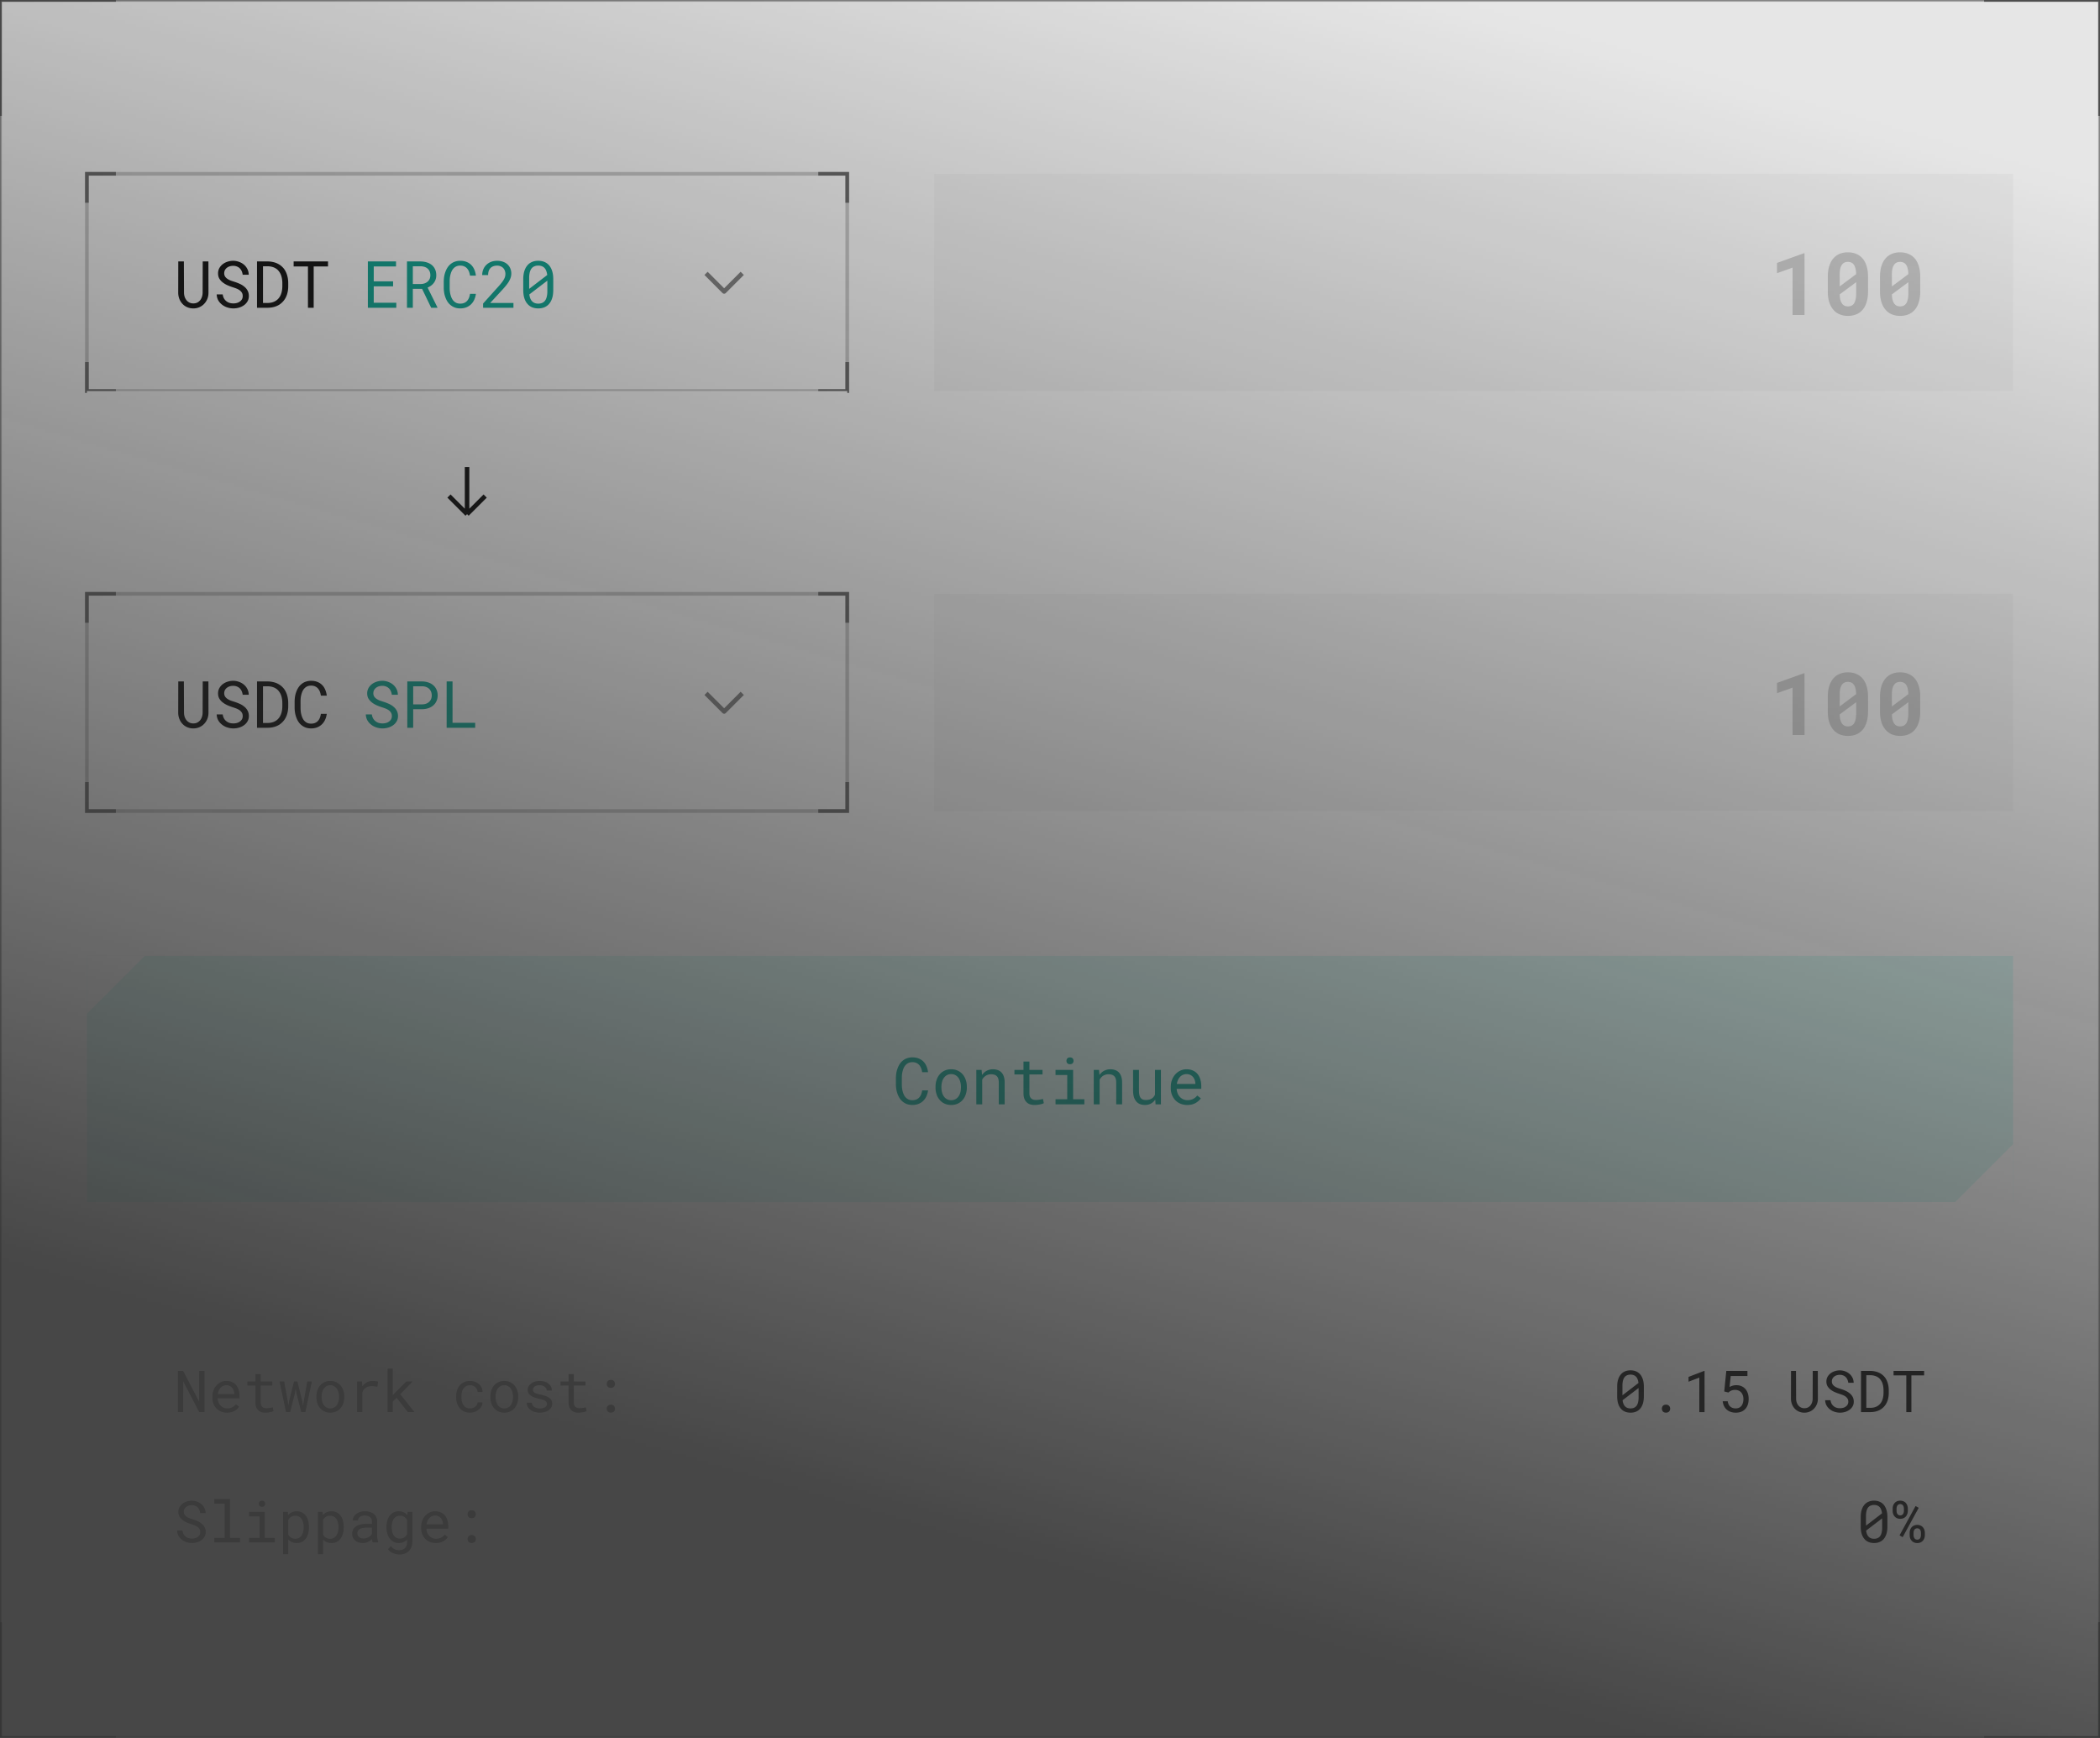 <svg width="580" height="480" fill="none" xmlns="http://www.w3.org/2000/svg"><rect width="100%" height="100%" fill="#333333" stroke="none"/><mask id="b" style="mask-type:alpha" maskUnits="userSpaceOnUse" x="0" y="0" width="580" height="480"><path fill="url(#a)" d="M0 0h580v480H0z"/></mask><g mask="url(#b)"><path fill="#FAFAFA" d="M0 0h580v480H0z"/><path stroke="#C6C6C6" d="M0 0h580v480H0z"/><path fill="#FAFAFA" d="M24 48h210v60H24z"/><path stroke="#C6C6C6" d="M24 48h210v60H24z"/><path d="m57.563 72.203.017 8.666c0 .598-.105 1.157-.316 1.679a4.272 4.272 0 0 1-.87 1.362c-.37.393-.809.703-1.319.932-.51.222-1.07.334-1.678.334a4.193 4.193 0 0 1-1.697-.334 3.874 3.874 0 0 1-1.31-.923 4.225 4.225 0 0 1-.852-1.362 4.743 4.743 0 0 1-.316-1.688l.017-8.666h1.547l.035 8.666c.006.381.065.747.176 1.099.117.351.284.662.501.931.211.27.475.487.791.65.322.165.691.247 1.108.247.416 0 .782-.08 1.098-.237.317-.165.583-.384.8-.66.21-.27.372-.58.483-.931.112-.352.173-.718.185-1.099l.026-8.666h1.574zm9.474 9.563c0-.393-.09-.724-.272-.994a2.385 2.385 0 0 0-.686-.685 4.59 4.59 0 0 0-.931-.457 23.98 23.98 0 0 0-.967-.334 15.033 15.033 0 0 1-1.38-.527 6.459 6.459 0 0 1-1.266-.756 3.865 3.865 0 0 1-.95-1.055c-.24-.41-.36-.89-.36-1.441s.12-1.043.36-1.477c.247-.434.566-.8.959-1.099a4.226 4.226 0 0 1 1.336-.676 4.938 4.938 0 0 1 1.503-.238 4.67 4.67 0 0 1 1.608.282c.516.181.973.439 1.371.773.399.334.718.738.958 1.213.24.474.367 1.005.378 1.59h-1.67a3.499 3.499 0 0 0-.272-1.001 2.475 2.475 0 0 0-.536-.782 2.288 2.288 0 0 0-.8-.501 2.75 2.75 0 0 0-1.037-.185c-.31 0-.615.044-.914.132a2.4 2.4 0 0 0-.782.395 2 2 0 0 0-.563.65 1.908 1.908 0 0 0-.202.897c.006.37.1.683.281.94.182.253.413.466.694.642.276.176.575.322.897.44.328.117.636.22.923.307.474.147.949.325 1.424.537.474.205.908.468 1.3.79.387.3.698.665.932 1.1.24.433.36.934.36 1.502 0 .574-.129 1.075-.386 1.503-.252.428-.58.782-.985 1.063a4.485 4.485 0 0 1-1.37.65c-.51.142-1.02.212-1.53.212a5.47 5.47 0 0 1-1.802-.308 4.505 4.505 0 0 1-1.53-.887 3.863 3.863 0 0 1-.922-1.17 3.615 3.615 0 0 1-.36-1.502h1.66c.053.398.162.752.326 1.063.164.305.375.563.633.773.258.217.553.381.888.493.34.105.709.158 1.107.158.316 0 .627-.038.932-.114.31-.082.585-.208.826-.378a2 2 0 0 0 .589-.624c.152-.258.228-.563.228-.914zM70.983 85V72.203h2.962c.498.006.967.059 1.407.158.445.094.855.229 1.23.405.522.24.982.556 1.38.949.404.387.727.835.967 1.345.216.433.38.908.492 1.423.117.516.179 1.067.184 1.653v.94c0 .563-.055 1.096-.166 1.6-.106.504-.261.967-.466 1.388-.211.44-.478.838-.8 1.196a5.175 5.175 0 0 1-1.081.914c-.422.263-.9.466-1.433.606a6.895 6.895 0 0 1-1.714.22h-2.962zm1.653-11.46v10.133h1.31a4.751 4.751 0 0 0 1.274-.176 3.53 3.53 0 0 0 1.028-.475c.316-.21.589-.468.817-.773.235-.31.42-.656.554-1.037.117-.31.205-.645.264-1.002.058-.363.09-.741.097-1.134v-.958a7.135 7.135 0 0 0-.106-1.142 4.99 4.99 0 0 0-.272-1.029 4 4 0 0 0-.642-1.107 3.046 3.046 0 0 0-.976-.809 3.681 3.681 0 0 0-.922-.351 4.724 4.724 0 0 0-1.117-.14h-1.31zm17.956.052h-3.955V85h-1.582V73.592H81.1v-1.389h9.492v1.389z" fill="#000"/><path d="M108.569 79.085h-5.343v4.535h6.231V85H101.6V72.203h7.778v1.389h-6.152v4.113h5.343v1.38zm8.007.694h-2.557V85h-1.618V72.203h3.753c.598.012 1.16.097 1.688.255.527.158.99.395 1.388.712.393.316.701.715.923 1.195.229.475.343 1.034.343 1.679 0 .416-.061.797-.184 1.142-.118.346-.282.66-.493.941-.211.281-.463.53-.756.747a4.86 4.86 0 0 1-.966.554l2.715 5.466-.008.106h-1.714l-2.514-5.22zm-2.557-1.336h2.179a3.476 3.476 0 0 0 1.029-.167c.322-.111.606-.27.852-.474.24-.205.431-.454.571-.747.141-.3.211-.642.211-1.029 0-.41-.067-.767-.202-1.072a2.183 2.183 0 0 0-.562-.782 2.449 2.449 0 0 0-.862-.466 3.693 3.693 0 0 0-1.081-.167h-2.135v4.904zm17.419 2.707a5.595 5.595 0 0 1-.457 1.635 4.199 4.199 0 0 1-.887 1.266 3.943 3.943 0 0 1-1.31.835 4.582 4.582 0 0 1-1.67.29 4.481 4.481 0 0 1-1.441-.22 4.144 4.144 0 0 1-2.022-1.556 5.63 5.63 0 0 1-.597-1.169 7.042 7.042 0 0 1-.369-1.327 9.144 9.144 0 0 1-.123-1.406v-1.784c.005-.475.046-.944.123-1.406.082-.463.205-.906.369-1.328a5.63 5.63 0 0 1 .597-1.169c.246-.363.539-.676.879-.94a3.826 3.826 0 0 1 1.143-.615 4.274 4.274 0 0 1 1.441-.229c.639 0 1.21.1 1.714.3.504.192.938.468 1.301.825.363.364.653.797.87 1.301.223.504.369 1.06.439 1.67h-1.626a4.746 4.746 0 0 0-.272-1.081 2.976 2.976 0 0 0-.519-.879 2.232 2.232 0 0 0-.799-.589c-.311-.146-.68-.22-1.108-.22-.386 0-.729.065-1.028.194a2.265 2.265 0 0 0-.756.51 2.975 2.975 0 0 0-.545.755c-.14.288-.255.592-.343.915a6.906 6.906 0 0 0-.193.993c-.035.334-.053.659-.053.975v1.802c0 .316.018.645.053.984.041.334.105.662.193.985.088.328.203.636.343.923.141.287.319.539.536.755.217.223.472.399.765.528.293.123.636.184 1.028.184.428 0 .797-.067 1.108-.202a2.19 2.19 0 0 0 .799-.571c.217-.24.39-.524.519-.853.129-.334.22-.694.272-1.08h1.626zM141.81 85h-8.385v-1.169l4.192-4.658c.375-.416.689-.785.941-1.108.252-.322.454-.62.606-.896.152-.27.261-.525.325-.765.065-.246.097-.498.097-.756 0-.316-.053-.612-.158-.887a2.041 2.041 0 0 0-.44-.73 2.134 2.134 0 0 0-.72-.483 2.285 2.285 0 0 0-.941-.185c-.428 0-.8.062-1.116.185a2.062 2.062 0 0 0-.773.518c-.211.229-.37.504-.475.827-.1.322-.15.682-.15 1.08h-1.634c0-.538.093-1.045.281-1.52.187-.48.46-.9.817-1.257a3.863 3.863 0 0 1 1.292-.852c.516-.211 1.102-.317 1.758-.317.604 0 1.146.091 1.626.273a3.49 3.49 0 0 1 1.231.738c.334.317.588.692.764 1.125a3.62 3.62 0 0 1 .079 2.549c-.129.37-.301.735-.518 1.099a9.772 9.772 0 0 1-.774 1.08c-.287.352-.591.704-.914 1.055l-3.436 3.727h6.425V85zm10.995-4.895c0 .814-.094 1.538-.282 2.17-.187.627-.457 1.155-.808 1.582a3.387 3.387 0 0 1-1.292.985c-.51.222-1.093.334-1.749.334-.651 0-1.234-.109-1.749-.325a3.409 3.409 0 0 1-1.31-.994c-.357-.427-.63-.955-.817-1.582-.188-.632-.281-1.356-.281-2.17v-2.998c0-.814.093-1.535.281-2.162.187-.632.46-1.166.817-1.6a3.387 3.387 0 0 1 1.292-.984c.516-.228 1.099-.342 1.749-.342.656 0 1.24.114 1.749.342.516.223.952.551 1.31.985.351.433.621.966.808 1.6.188.626.282 1.347.282 2.161v2.998zm-6.654-.326 4.984-3.823a4.545 4.545 0 0 0-.255-1.116 2.278 2.278 0 0 0-.484-.818 1.856 1.856 0 0 0-.738-.5 2.762 2.762 0 0 0-1.002-.168c-.386 0-.729.062-1.028.185-.293.117-.542.29-.747.519-.246.287-.431.659-.554 1.116a6.302 6.302 0 0 0-.176 1.573v3.032zm5.019.668v-2.935l-4.975 3.805c.053.428.147.806.282 1.134.134.322.31.589.527.8.199.2.439.352.721.457.281.1.597.15.949.15.369 0 .697-.056.984-.168.287-.11.53-.272.73-.483.269-.287.466-.662.589-1.125.128-.463.193-1.008.193-1.635z" fill="#009E8A"/><path d="m195 75.5 5 5 5-5" stroke="#7B7B7B" stroke-width="1.25" stroke-linejoin="round"/><path d="M32 48h-8v8M226 48h8v8M32 108h-8v-8M226 108h8v-8" stroke="#626262"/><path fill="#F3F3F3" d="M258 48h298v60H258z"/><path d="M498.391 87h-3.293V73.91l-4.313 1.547v-2.836l7.43-2.683h.176V87zm17.543-6.492c0 1.101-.129 2.074-.387 2.918-.25.836-.613 1.535-1.09 2.097-.477.57-1.059 1-1.746 1.29-.688.289-1.461.433-2.32.433-.852 0-1.621-.144-2.309-.433a4.531 4.531 0 0 1-1.746-1.29c-.484-.562-.859-1.261-1.125-2.097-.258-.844-.387-1.817-.387-2.918V76.43c0-1.102.129-2.07.387-2.907.258-.843.629-1.55 1.113-2.12a4.608 4.608 0 0 1 1.735-1.278c.687-.29 1.457-.434 2.308-.434.86 0 1.633.145 2.321.434.687.29 1.273.715 1.757 1.277.477.57.844 1.278 1.102 2.121.258.836.387 1.805.387 2.907v4.078zm-7.829-1.406 4.547-3.387c-.015-.64-.086-1.188-.211-1.64-.117-.462-.293-.829-.527-1.102a1.58 1.58 0 0 0-.668-.48 2.233 2.233 0 0 0-.879-.165c-.367 0-.691.07-.972.211a1.775 1.775 0 0 0-.692.61c-.203.288-.355.663-.457 1.124a8.315 8.315 0 0 0-.141 1.641V79.101zM512.652 81V77.93l-4.547 3.375c.016.515.067.972.153 1.37.094.4.222.731.387.997.187.32.425.559.714.715.289.156.633.234 1.032.234.367 0 .691-.066.972-.2.282-.14.516-.35.703-.632.196-.297.34-.676.434-1.137.102-.468.152-1.02.152-1.652zm17.696-.492c0 1.101-.129 2.074-.387 2.918-.25.836-.613 1.535-1.09 2.097-.476.57-1.059 1-1.746 1.29-.687.289-1.461.433-2.32.433-.852 0-1.621-.144-2.309-.433a4.539 4.539 0 0 1-1.746-1.29c-.484-.562-.859-1.261-1.125-2.097-.258-.844-.387-1.817-.387-2.918V76.43c0-1.102.129-2.07.387-2.907.258-.843.629-1.55 1.113-2.12a4.608 4.608 0 0 1 1.735-1.278c.687-.29 1.457-.434 2.308-.434.86 0 1.633.145 2.321.434.687.29 1.273.715 1.757 1.277.477.57.844 1.278 1.102 2.121.258.836.387 1.805.387 2.907v4.078zm-7.828-1.406 4.546-3.387c-.015-.64-.086-1.188-.211-1.64-.117-.462-.293-.829-.527-1.102a1.58 1.58 0 0 0-.668-.48 2.233 2.233 0 0 0-.879-.165c-.367 0-.691.07-.972.211a1.775 1.775 0 0 0-.692.61c-.203.288-.355.663-.457 1.124a8.322 8.322 0 0 0-.14 1.641V79.101zM527.066 81V77.93l-4.546 3.375c.015.515.066.972.152 1.37.094.4.223.731.387.997.187.32.425.559.714.715.289.156.633.234 1.032.234.367 0 .691-.066.972-.2.282-.14.516-.35.703-.632.196-.297.34-.676.434-1.137.102-.468.152-1.02.152-1.652z" fill="#C6C6C6"/><path fill="#FAFAFA" d="M24 108h210v56H24z"/><path d="m124 137 5 5m0 0 4.999-4.999M129 142v-13" stroke="#000" stroke-width="1.25" stroke-linejoin="round"/><path fill="#FAFAFA" d="M24 164h210v60H24z"/><path stroke="#C6C6C6" d="M24 164h210v60H24z"/><path d="m57.563 188.203.017 8.666c0 .598-.105 1.157-.316 1.679a4.277 4.277 0 0 1-.87 1.362 4.08 4.08 0 0 1-1.319.932 4.16 4.16 0 0 1-1.678.334 4.205 4.205 0 0 1-1.697-.334 3.872 3.872 0 0 1-1.31-.923 4.232 4.232 0 0 1-.852-1.362 4.747 4.747 0 0 1-.316-1.688l.017-8.666h1.547l.035 8.666c.006.381.065.747.176 1.099.117.351.284.662.501.931.211.27.475.487.791.651.322.164.691.246 1.108.246.416 0 .782-.079 1.098-.237.317-.164.583-.384.8-.66.21-.269.372-.58.483-.931.112-.352.173-.718.185-1.099l.026-8.666h1.574zm9.474 9.563c0-.393-.09-.724-.272-.994a2.384 2.384 0 0 0-.686-.685 4.569 4.569 0 0 0-.931-.457 24.785 24.785 0 0 0-.967-.334 15.175 15.175 0 0 1-1.38-.527 6.46 6.46 0 0 1-1.266-.756 3.873 3.873 0 0 1-.95-1.055c-.24-.41-.36-.891-.36-1.441 0-.551.12-1.043.36-1.477.247-.434.566-.8.959-1.099a4.233 4.233 0 0 1 1.336-.676 4.915 4.915 0 0 1 1.503-.238c.556 0 1.093.094 1.608.282.516.181.973.439 1.371.773.399.334.718.738.958 1.213.24.475.367 1.005.378 1.591h-1.67a3.502 3.502 0 0 0-.272-1.002 2.462 2.462 0 0 0-.536-.782 2.282 2.282 0 0 0-.8-.501 2.751 2.751 0 0 0-1.037-.185c-.31 0-.615.044-.914.132-.293.088-.554.22-.782.395a2.004 2.004 0 0 0-.563.651 1.907 1.907 0 0 0-.202.896c.006.369.1.683.281.941.182.252.413.465.694.641.276.176.575.323.897.44.328.117.636.219.923.307.474.147.949.326 1.424.536.474.206.908.469 1.3.791.387.299.698.666.932 1.099.24.434.36.935.36 1.503 0 .574-.129 1.075-.386 1.503-.252.428-.58.782-.985 1.063a4.48 4.48 0 0 1-1.37.651c-.51.14-1.02.211-1.53.211a5.47 5.47 0 0 1-1.802-.308 4.499 4.499 0 0 1-1.53-.888 3.863 3.863 0 0 1-.922-1.168 3.622 3.622 0 0 1-.36-1.503h1.66c.053.398.162.753.326 1.063.164.305.375.563.633.774.258.216.553.38.888.492.34.105.709.158 1.107.158.316 0 .627-.038.932-.114.31-.082.585-.208.826-.378.24-.164.436-.372.589-.624.152-.258.228-.563.228-.914zM70.983 201v-12.797h2.962a6.76 6.76 0 0 1 1.407.158c.445.094.855.229 1.23.405.522.24.982.556 1.38.949.404.387.727.835.967 1.345.216.433.38.908.492 1.423.117.516.179 1.067.184 1.653v.94c0 .563-.055 1.096-.166 1.6-.106.504-.261.967-.466 1.388-.211.44-.478.838-.8 1.196a5.19 5.19 0 0 1-1.081.914c-.422.264-.9.466-1.433.606a6.881 6.881 0 0 1-1.714.22h-2.962zm1.653-11.461v10.134h1.31a4.767 4.767 0 0 0 1.274-.176c.386-.111.73-.269 1.028-.475.316-.21.589-.468.817-.773.235-.311.42-.656.554-1.037.117-.311.205-.645.264-1.002a7.85 7.85 0 0 0 .097-1.134v-.958a7.13 7.13 0 0 0-.106-1.142 4.993 4.993 0 0 0-.272-1.029 3.997 3.997 0 0 0-.642-1.107 3.044 3.044 0 0 0-.976-.809 3.692 3.692 0 0 0-.922-.351 4.728 4.728 0 0 0-1.117-.141h-1.31zm17.613 7.611a5.612 5.612 0 0 1-.457 1.635 4.212 4.212 0 0 1-.888 1.266c-.369.357-.805.636-1.31.835a4.589 4.589 0 0 1-1.67.29 4.469 4.469 0 0 1-1.44-.22 3.97 3.97 0 0 1-1.143-.624 4.148 4.148 0 0 1-.88-.932 5.619 5.619 0 0 1-.597-1.169 7.016 7.016 0 0 1-.369-1.327 9.342 9.342 0 0 1-.123-1.406v-1.784c.006-.475.047-.943.123-1.406.082-.463.205-.906.37-1.328.157-.421.357-.811.597-1.168.246-.364.539-.677.879-.941a3.811 3.811 0 0 1 1.142-.615 4.284 4.284 0 0 1 1.442-.229c.639 0 1.21.1 1.714.299.504.194.937.469 1.3.826.364.364.654.797.87 1.301a5.74 5.74 0 0 1 .44 1.67h-1.626a4.784 4.784 0 0 0-.272-1.081 2.979 2.979 0 0 0-.519-.879 2.243 2.243 0 0 0-.8-.589c-.31-.146-.68-.22-1.107-.22-.387 0-.73.065-1.028.194a2.262 2.262 0 0 0-.756.51 2.95 2.95 0 0 0-.545.755c-.14.288-.255.592-.343.915a6.904 6.904 0 0 0-.193.993 9.304 9.304 0 0 0-.053.975v1.802c0 .316.017.645.053.984.04.334.105.663.193.985.088.328.202.636.343.923.14.287.319.539.536.756.217.222.471.398.764.527.293.123.636.184 1.029.184.428 0 .797-.067 1.107-.202.317-.134.583-.325.8-.571.217-.24.39-.524.519-.853.129-.334.22-.694.272-1.081h1.626z" fill="#000"/><path d="M108.227 197.766c0-.393-.091-.724-.273-.994a2.39 2.39 0 0 0-.685-.685 4.588 4.588 0 0 0-.932-.457 24.507 24.507 0 0 0-.967-.334 15.233 15.233 0 0 1-1.38-.527 6.428 6.428 0 0 1-1.265-.756 3.87 3.87 0 0 1-.95-1.055c-.24-.41-.36-.891-.36-1.441a3 3 0 0 1 .36-1.477c.246-.434.566-.8.958-1.099a4.238 4.238 0 0 1 1.336-.676 4.915 4.915 0 0 1 1.503-.238c.557 0 1.093.094 1.609.282.515.181.972.439 1.371.773.398.334.718.738.958 1.213.24.475.366 1.005.378 1.591h-1.67a3.496 3.496 0 0 0-.273-1.002 2.444 2.444 0 0 0-.536-.782 2.274 2.274 0 0 0-.8-.501 2.747 2.747 0 0 0-1.037-.185c-.31 0-.615.044-.914.132-.293.088-.554.22-.782.395a2.015 2.015 0 0 0-.563.651 1.915 1.915 0 0 0-.202.896c.006.369.1.683.282.941.181.252.413.465.694.641.275.176.574.323.896.44.329.117.636.219.923.307.475.147.949.326 1.424.536a5.48 5.48 0 0 1 1.301.791c.387.299.697.666.931 1.099.241.434.361.935.361 1.503 0 .574-.129 1.075-.387 1.503-.252.428-.58.782-.984 1.063a4.496 4.496 0 0 1-1.371.651c-.51.14-1.02.211-1.53.211-.609 0-1.21-.103-1.801-.308a4.506 4.506 0 0 1-1.53-.888 3.883 3.883 0 0 1-.923-1.168 3.639 3.639 0 0 1-.36-1.503h1.661c.053.398.161.753.325 1.063.165.305.375.563.633.774.258.216.554.38.888.492.34.105.709.158 1.107.158.317 0 .627-.038.932-.114a2.53 2.53 0 0 0 .826-.378c.24-.164.437-.372.589-.624a1.77 1.77 0 0 0 .229-.914zm5.888-1.899V201h-1.626v-12.797h4.149a5.475 5.475 0 0 1 1.626.273 4.1 4.1 0 0 1 1.353.738c.387.322.692.721.914 1.195.229.475.343 1.02.343 1.635s-.114 1.16-.343 1.635a3.44 3.44 0 0 1-.914 1.186 4.085 4.085 0 0 1-1.353.739 5.315 5.315 0 0 1-1.626.263h-2.523zm0-1.336h2.523c.375-.006.72-.064 1.037-.176.316-.117.592-.281.826-.492.234-.211.416-.466.545-.764.135-.305.202-.651.202-1.037 0-.387-.067-.736-.202-1.046a2.275 2.275 0 0 0-.536-.791 2.446 2.446 0 0 0-.835-.501 3.091 3.091 0 0 0-1.037-.185h-2.523v4.992zm10.872 5.089h6.258V201h-7.884v-12.797h1.626v11.417z" fill="#009E8A"/><path d="m195 191.5 5 5 5-5" stroke="#7B7B7B" stroke-width="1.25" stroke-linejoin="round"/><path d="M32 164h-8v8M226 164h8v8M32 224h-8v-8M226 224h8v-8" stroke="#626262"/><path fill="#F3F3F3" d="M258 164h298v60H258z"/><path d="M498.391 203h-3.293v-13.09l-4.313 1.547v-2.836l7.43-2.683h.176V203zm17.543-6.492c0 1.101-.129 2.074-.387 2.918-.25.836-.613 1.535-1.09 2.097-.477.571-1.059 1-1.746 1.289-.688.29-1.461.434-2.32.434-.852 0-1.621-.144-2.309-.434a4.524 4.524 0 0 1-1.746-1.289c-.484-.562-.859-1.261-1.125-2.097-.258-.844-.387-1.817-.387-2.918v-4.078c0-1.102.129-2.071.387-2.907.258-.843.629-1.55 1.113-2.121a4.611 4.611 0 0 1 1.735-1.277c.687-.289 1.457-.434 2.308-.434.86 0 1.633.145 2.321.434a4.687 4.687 0 0 1 1.757 1.277c.477.571.844 1.278 1.102 2.121.258.836.387 1.805.387 2.907v4.078zm-7.829-1.406 4.547-3.387c-.015-.641-.086-1.188-.211-1.641-.117-.461-.293-.828-.527-1.101a1.583 1.583 0 0 0-.668-.481 2.24 2.24 0 0 0-.879-.164c-.367 0-.691.07-.972.211a1.779 1.779 0 0 0-.692.609c-.203.29-.355.664-.457 1.125a8.318 8.318 0 0 0-.141 1.641v3.188zm4.547 1.898V193.93l-4.547 3.375c.016.515.067.972.153 1.371.094.398.222.73.387.996.187.32.425.558.714.715.289.156.633.234 1.032.234.367 0 .691-.066.972-.199a1.81 1.81 0 0 0 .703-.633c.196-.297.34-.676.434-1.137a7.845 7.845 0 0 0 .152-1.652zm17.696-.492c0 1.101-.129 2.074-.387 2.918-.25.836-.613 1.535-1.09 2.097-.476.571-1.059 1-1.746 1.289-.687.29-1.461.434-2.32.434-.852 0-1.621-.144-2.309-.434a4.531 4.531 0 0 1-1.746-1.289c-.484-.562-.859-1.261-1.125-2.097-.258-.844-.387-1.817-.387-2.918v-4.078c0-1.102.129-2.071.387-2.907.258-.843.629-1.55 1.113-2.121a4.611 4.611 0 0 1 1.735-1.277c.687-.289 1.457-.434 2.308-.434.86 0 1.633.145 2.321.434a4.687 4.687 0 0 1 1.757 1.277c.477.571.844 1.278 1.102 2.121.258.836.387 1.805.387 2.907v4.078zm-7.828-1.406 4.546-3.387c-.015-.641-.086-1.188-.211-1.641-.117-.461-.293-.828-.527-1.101a1.583 1.583 0 0 0-.668-.481 2.24 2.24 0 0 0-.879-.164c-.367 0-.691.07-.972.211a1.779 1.779 0 0 0-.692.609c-.203.29-.355.664-.457 1.125a8.324 8.324 0 0 0-.14 1.641v3.188zm4.546 1.898V193.93l-4.546 3.375a7.6 7.6 0 0 0 .152 1.371c.094.398.223.73.387.996.187.32.425.558.714.715.289.156.633.234 1.032.234.367 0 .691-.066.972-.199a1.81 1.81 0 0 0 .703-.633c.196-.297.34-.676.434-1.137a7.845 7.845 0 0 0 .152-1.652z" fill="#C6C6C6"/><path fill="#D7F6F1" d="M24 264h532v68H24z"/><path d="M256.317 301.15a5.594 5.594 0 0 1-.457 1.635 4.207 4.207 0 0 1-.887 1.266 3.947 3.947 0 0 1-1.31.835 4.59 4.59 0 0 1-1.67.29 4.465 4.465 0 0 1-1.441-.22 4.142 4.142 0 0 1-2.022-1.556 5.617 5.617 0 0 1-.597-1.169 7.1 7.1 0 0 1-.37-1.327 9.394 9.394 0 0 1-.123-1.406v-1.784c.006-.475.047-.943.123-1.406.083-.463.206-.906.37-1.328.158-.421.357-.811.597-1.168.246-.364.539-.677.879-.941a3.81 3.81 0 0 1 1.143-.615 4.28 4.28 0 0 1 1.441-.229c.639 0 1.21.1 1.714.299.504.194.938.469 1.301.826.363.364.653.797.87 1.301.223.504.369 1.061.439 1.67h-1.626a4.742 4.742 0 0 0-.272-1.081 2.978 2.978 0 0 0-.519-.879 2.237 2.237 0 0 0-.799-.589c-.311-.146-.68-.22-1.108-.22-.387 0-.729.065-1.028.194a2.262 2.262 0 0 0-.756.51 2.958 2.958 0 0 0-.545.755 5.152 5.152 0 0 0-.343.915 6.89 6.89 0 0 0-.193.993 9.36 9.36 0 0 0-.053.975v1.802c0 .316.018.645.053.984.041.334.105.663.193.985.088.328.202.636.343.923.141.287.319.539.536.756.217.222.472.398.765.527.293.123.636.184 1.028.184.428 0 .797-.067 1.108-.202.316-.134.583-.325.799-.571.217-.24.39-.524.519-.853.129-.334.22-.694.272-1.081h1.626zm2.066-.993c0-.685.099-1.321.299-1.907a4.529 4.529 0 0 1 .861-1.538c.369-.434.82-.774 1.353-1.02.534-.252 1.134-.378 1.802-.378.674 0 1.278.126 1.811.378a3.96 3.96 0 0 1 1.371 1.02c.369.434.653.946.852 1.538.2.586.299 1.222.299 1.907v.194a5.87 5.87 0 0 1-.299 1.907 4.62 4.62 0 0 1-.852 1.529 3.982 3.982 0 0 1-1.362 1.02c-.534.246-1.134.369-1.802.369-.674 0-1.28-.123-1.82-.369a3.892 3.892 0 0 1-1.353-1.02 4.534 4.534 0 0 1-.861-1.529 5.87 5.87 0 0 1-.299-1.907v-.194zm1.626.194c0 .468.055.917.167 1.344.111.422.281.794.51 1.117.222.322.503.577.843.764.34.188.736.281 1.187.281.445 0 .835-.093 1.169-.281.34-.187.624-.442.852-.764.223-.323.39-.695.501-1.117.112-.427.167-.876.167-1.344v-.194c0-.463-.058-.905-.176-1.327a3.52 3.52 0 0 0-.5-1.125 2.55 2.55 0 0 0-.853-.765c-.334-.193-.727-.29-1.178-.29-.451 0-.844.097-1.177.29a2.483 2.483 0 0 0-.835.765 3.388 3.388 0 0 0-.51 1.125 5.15 5.15 0 0 0-.167 1.327v.194zM269.65 305v-9.51h1.459l.115 1.406c.14-.199.293-.38.457-.544a3.466 3.466 0 0 1 1.45-.871 3.696 3.696 0 0 1 1.055-.167c.498 0 .949.071 1.353.211.41.141.759.361 1.046.66.287.298.507.679.659 1.142.158.457.237 1.002.237 1.635V305h-1.626v-6.003c0-.422-.046-.779-.14-1.072a1.745 1.745 0 0 0-.413-.712 1.662 1.662 0 0 0-.686-.396 3.077 3.077 0 0 0-.914-.123c-.299 0-.577.044-.835.132a2.74 2.74 0 0 0-.712.343c-.176.129-.34.278-.492.448a3.26 3.26 0 0 0-.387.563V305h-1.626zm14.661-11.812v2.302h3.621v1.257h-3.621v5.168c0 .369.046.674.14.914a1.409 1.409 0 0 0 .949.879c.217.059.446.088.686.088.176 0 .357-.009.545-.026a15.699 15.699 0 0 0 1.046-.167l.386-.088.229 1.151a2.468 2.468 0 0 1-.492.22 5.736 5.736 0 0 1-.633.149 6.753 6.753 0 0 1-.729.106 8.314 8.314 0 0 1-.756.035c-.422 0-.818-.059-1.187-.176a2.467 2.467 0 0 1-.949-.58 2.706 2.706 0 0 1-.642-1.002c-.152-.416-.228-.917-.228-1.503v-5.168h-2.496v-1.257h2.496v-2.302h1.635zm7.215 2.302h4.861v8.104h3.102V305h-7.963v-1.406h3.235v-6.689h-3.235v-1.415zm3.024-2.496c0-.14.02-.272.061-.395a.849.849 0 0 1 .211-.317.758.758 0 0 1 .29-.176c.123-.046.261-.07.413-.07.153 0 .287.024.405.07.117.041.214.1.29.176a.771.771 0 0 1 .211.308c.047.123.07.258.07.404a.927.927 0 0 1-.246.659c-.164.176-.407.264-.73.264-.328 0-.574-.088-.738-.264a.947.947 0 0 1-.237-.659zM302.082 305v-9.51h1.459l.114 1.406a4.2 4.2 0 0 1 .457-.544 3.48 3.48 0 0 1 1.45-.871 3.702 3.702 0 0 1 1.055-.167c.498 0 .949.071 1.354.211.41.141.758.361 1.046.66.287.298.506.679.659 1.142.158.457.237 1.002.237 1.635V305h-1.626v-6.003c0-.422-.047-.779-.141-1.072a1.723 1.723 0 0 0-.413-.712 1.659 1.659 0 0 0-.685-.396 3.087 3.087 0 0 0-.914-.123c-.299 0-.577.044-.835.132a2.74 2.74 0 0 0-.712.343c-.176.129-.34.278-.492.448-.147.17-.276.358-.387.563V305h-1.626zm17.077 0-.097-1.31a3.42 3.42 0 0 1-1.186 1.099c-.475.258-1.022.387-1.644.387-.498 0-.949-.076-1.353-.229a2.634 2.634 0 0 1-1.037-.729c-.287-.328-.51-.744-.668-1.248-.153-.51-.229-1.119-.229-1.828v-5.652h1.626v5.669c0 .516.041.944.123 1.283.082.34.205.61.369.809.165.205.364.349.598.431.24.082.516.123.826.123.364 0 .689-.041.976-.123.287-.088.536-.208.747-.361.176-.123.328-.269.457-.439.135-.176.246-.366.334-.571v-6.821h1.635V305h-1.477zm8.745.176a4.844 4.844 0 0 1-1.845-.343 4.19 4.19 0 0 1-1.433-.958 4.389 4.389 0 0 1-.932-1.459 4.96 4.96 0 0 1-.334-1.837v-.369c0-.768.123-1.453.369-2.057a4.753 4.753 0 0 1 .985-1.547 4.271 4.271 0 0 1 1.38-.958 4.044 4.044 0 0 1 1.599-.334c.686 0 1.284.121 1.793.361.516.234.944.559 1.284.975a4.2 4.2 0 0 1 .755 1.486c.17.568.255 1.183.255 1.845v.73h-6.794v.061c.041.463.132.871.273 1.222.146.352.345.662.597.932.258.287.569.512.932.677.363.164.765.246 1.204.246.58 0 1.096-.118 1.547-.352a3.352 3.352 0 0 0 1.125-.932l.993.774c-.316.48-.791.908-1.424 1.283-.627.369-1.403.554-2.329.554zm-.211-8.526a2.38 2.38 0 0 0-.931.185c-.293.117-.557.29-.791.519a3.103 3.103 0 0 0-.598.861 4.115 4.115 0 0 0-.334 1.16h5.115v-.079c0-.293-.055-.607-.167-.941a2.715 2.715 0 0 0-.466-.878 2.24 2.24 0 0 0-.755-.598c-.299-.152-.657-.229-1.073-.229z" fill="#009E8A"/><path d="M24 264h16l-16 16v-16zM556 332h-16l16-16v16z" fill="#FAFAFA"/><path d="M56.484 390h-1.468l-4.414-8.5-.024 8.5h-1.46v-11.375h1.468L55 387.109l.023-8.484h1.461V390zm6.22.156c-.595 0-1.142-.101-1.642-.304A3.73 3.73 0 0 1 59.79 389a3.901 3.901 0 0 1-.828-1.297 4.397 4.397 0 0 1-.297-1.633v-.328c0-.682.11-1.291.328-1.828.219-.542.51-1 .875-1.375.36-.37.768-.654 1.227-.851a3.587 3.587 0 0 1 1.422-.297c.609 0 1.14.106 1.593.32.459.208.839.497 1.141.867.302.375.526.815.672 1.32.15.506.226 1.053.226 1.641v.649H60.11v.054c.037.412.118.774.243 1.086.13.313.307.589.53.828.23.255.506.456.829.602.323.146.68.219 1.07.219.516 0 .974-.105 1.375-.313a2.975 2.975 0 0 0 1-.828l.883.687c-.281.428-.703.808-1.266 1.141-.557.328-1.247.492-2.07.492zm-.188-7.578c-.292 0-.568.055-.828.164-.26.104-.495.258-.704.461a2.777 2.777 0 0 0-.53.766c-.142.297-.24.64-.298 1.031h4.547v-.07c0-.261-.05-.539-.148-.836a2.438 2.438 0 0 0-.414-.782 2.019 2.019 0 0 0-.672-.531c-.266-.135-.584-.203-.953-.203zM72 379.5v2.047h3.219v1.117H72v4.594c0 .328.042.599.125.812a1.25 1.25 0 0 0 .844.782c.193.052.396.078.61.078.155 0 .317-.008.484-.024a14.5 14.5 0 0 0 .93-.148l.343-.078.203 1.023c-.12.073-.266.138-.437.195-.172.053-.36.097-.563.133a5.84 5.84 0 0 1-.648.094 7.19 7.19 0 0 1-.672.031c-.375 0-.727-.052-1.055-.156a2.188 2.188 0 0 1-.844-.516 2.41 2.41 0 0 1-.57-.89c-.135-.37-.203-.815-.203-1.336v-4.594h-2.219v-1.117h2.219V379.5H72zm7 10.5-1.797-8.453h1.281l.985 5.391.172 1.21.21-1.21 1.352-5.391h.93l1.344 5.391.226 1.328.211-1.328.938-5.391h1.28L84.337 390h-1.14l-1.321-5.18-.219-1.312-.21 1.312L80.14 390H79zm8.39-4.305c0-.609.09-1.174.266-1.695.177-.526.432-.982.766-1.367.328-.386.729-.688 1.203-.906a3.703 3.703 0 0 1 1.602-.336c.599 0 1.135.112 1.609.336.48.218.885.52 1.219.906.328.385.58.841.757 1.367.178.521.266 1.086.266 1.695v.172c0 .61-.088 1.175-.266 1.695-.177.521-.43.974-.757 1.36a3.551 3.551 0 0 1-1.211.906 3.775 3.775 0 0 1-1.602.328 3.847 3.847 0 0 1-1.617-.328 3.472 3.472 0 0 1-1.203-.906 4.048 4.048 0 0 1-.766-1.36 5.229 5.229 0 0 1-.265-1.695v-.172zm1.446.172c0 .417.05.815.148 1.195.1.376.25.706.454.993.197.286.447.513.75.679.302.167.653.25 1.054.25.396 0 .742-.083 1.04-.25a2.25 2.25 0 0 0 .757-.679c.198-.287.346-.617.445-.993.1-.38.149-.778.149-1.195v-.172c0-.411-.052-.804-.156-1.179a3.116 3.116 0 0 0-.446-1 2.252 2.252 0 0 0-.758-.68 2.051 2.051 0 0 0-1.046-.258c-.401 0-.75.086-1.047.258a2.203 2.203 0 0 0-.743.68 3.018 3.018 0 0 0-.453 1 4.6 4.6 0 0 0-.148 1.179v.172zm14.109-4.476c.266 0 .542.018.828.054.292.037.511.086.657.149l-.196 1.414a6.862 6.862 0 0 0-.804-.133 6.412 6.412 0 0 0-.789-.047c-.355 0-.675.044-.961.133a2.276 2.276 0 0 0-1.258.914 3.165 3.165 0 0 0-.352.703V390h-1.453v-8.453h1.375l.063 1.133.007.211a3.849 3.849 0 0 1 1.235-1.094c.484-.271 1.034-.406 1.648-.406zm6.602 4.664-1.063 1.023V390h-1.453v-12h1.453v7.344l.946-1.016 2.773-2.781h1.758l-3.422 3.523 3.945 4.93h-1.836l-3.101-3.945zm20.289 2.929c.26 0 .513-.041.758-.125.25-.083.471-.2.664-.351.193-.146.346-.318.461-.516.12-.203.182-.422.187-.656h1.367a2.244 2.244 0 0 1-.296 1.078 3.028 3.028 0 0 1-.758.891c-.318.26-.683.468-1.094.625a3.71 3.71 0 0 1-1.289.226c-.641 0-1.201-.114-1.68-.344a3.422 3.422 0 0 1-1.195-.929 3.925 3.925 0 0 1-.727-1.336 5.321 5.321 0 0 1-.242-1.609v-.329c0-.557.081-1.091.242-1.601a3.99 3.99 0 0 1 .727-1.352 3.476 3.476 0 0 1 1.195-.922c.479-.229 1.039-.343 1.68-.343.5 0 .958.08 1.375.242.422.156.786.37 1.094.64.302.276.539.602.711.977.172.375.257.776.257 1.203h-1.367a1.687 1.687 0 0 0-.172-.719 1.9 1.9 0 0 0-1.086-1.007 2.183 2.183 0 0 0-.812-.149c-.448 0-.826.091-1.133.274a2.173 2.173 0 0 0-.734.695 3.083 3.083 0 0 0-.407.976c-.078.36-.117.722-.117 1.086v.329c0 .369.039.736.117 1.101.084.359.219.682.407.969.182.291.424.528.726.711.308.177.688.265 1.141.265zm5.602-3.289c0-.609.088-1.174.265-1.695.177-.526.432-.982.766-1.367a3.446 3.446 0 0 1 1.203-.906 3.703 3.703 0 0 1 1.601-.336c.599 0 1.136.112 1.61.336.479.218.885.52 1.219.906.328.385.58.841.757 1.367.177.521.266 1.086.266 1.695v.172c0 .61-.089 1.175-.266 1.695a4.122 4.122 0 0 1-.757 1.36 3.558 3.558 0 0 1-1.211.906c-.474.219-1.008.328-1.602.328a3.845 3.845 0 0 1-1.617-.328 3.47 3.47 0 0 1-1.203-.906 4.036 4.036 0 0 1-.766-1.36 5.229 5.229 0 0 1-.265-1.695v-.172zm1.445.172c0 .417.049.815.148 1.195.099.376.25.706.453.993.198.286.448.513.75.679.302.167.654.25 1.055.25.396 0 .742-.083 1.039-.25a2.25 2.25 0 0 0 .758-.679c.198-.287.346-.617.445-.993a4.72 4.72 0 0 0 .149-1.195v-.172c0-.411-.052-.804-.157-1.179a3.115 3.115 0 0 0-.445-1 2.253 2.253 0 0 0-.758-.68 2.052 2.052 0 0 0-1.047-.258c-.401 0-.75.086-1.046.258a2.206 2.206 0 0 0-.743.68 3.022 3.022 0 0 0-.453 1 4.6 4.6 0 0 0-.148 1.179v.172zm14.187 1.891c0-.172-.034-.326-.101-.461a1.033 1.033 0 0 0-.344-.383 2.57 2.57 0 0 0-.641-.312 6.445 6.445 0 0 0-.992-.266 10.298 10.298 0 0 1-1.328-.359 4.227 4.227 0 0 1-1.016-.508 2.188 2.188 0 0 1-.664-.68 1.788 1.788 0 0 1-.234-.922c0-.344.081-.664.242-.961.162-.302.388-.565.68-.789a3.425 3.425 0 0 1 1.039-.531 4.36 4.36 0 0 1 1.336-.195c.521 0 .989.067 1.406.203.417.135.771.323 1.063.562.291.24.515.521.672.844.161.318.242.661.242 1.031h-1.446c0-.182-.046-.359-.14-.531a1.525 1.525 0 0 0-.391-.469 2.007 2.007 0 0 0-.609-.328 2.38 2.38 0 0 0-.797-.125c-.307 0-.578.034-.813.102a1.758 1.758 0 0 0-.57.273 1.171 1.171 0 0 0-.352.399 1.008 1.008 0 0 0-.117.468c0 .167.032.315.094.446a.91.91 0 0 0 .328.351c.151.104.354.198.61.281.26.084.588.164.984.243.521.109.987.237 1.398.382.412.141.758.31 1.039.508.282.203.495.438.641.703.151.266.227.573.227.922 0 .375-.086.716-.258 1.024-.167.307-.401.57-.703.789a3.43 3.43 0 0 1-1.086.508 5.082 5.082 0 0 1-1.383.179 4.782 4.782 0 0 1-1.531-.226 3.617 3.617 0 0 1-1.133-.618 2.61 2.61 0 0 1-.719-.874 2.366 2.366 0 0 1-.242-1.04h1.445c.021.297.099.547.235.75.14.204.315.368.523.493.203.125.43.213.68.265.25.052.497.078.742.078a3.45 3.45 0 0 0 1.008-.132c.286-.094.51-.222.672-.383.099-.099.174-.209.226-.328a.954.954 0 0 0 .078-.383zm7.414-8.258v2.047h3.219v1.117h-3.219v4.594c0 .328.042.599.125.812a1.256 1.256 0 0 0 .844.782c.193.052.396.078.609.078.157 0 .318-.008.485-.024a14.205 14.205 0 0 0 .93-.148l.343-.078.203 1.023a2.106 2.106 0 0 1-.437.195 4.666 4.666 0 0 1-.563.133 5.83 5.83 0 0 1-.648.094 7.195 7.195 0 0 1-.672.031c-.375 0-.726-.052-1.055-.156a2.188 2.188 0 0 1-.843-.516 2.41 2.41 0 0 1-.571-.89c-.135-.37-.203-.815-.203-1.336v-4.594h-2.219v-1.117h2.219V379.5h1.453zm9.094 9.562c0-.307.094-.57.281-.789.188-.218.472-.328.852-.328.375 0 .659.11.851.328.198.214.297.477.297.789 0 .308-.099.566-.297.774-.197.208-.481.312-.851.312-.375 0-.659-.104-.852-.312a1.135 1.135 0 0 1-.281-.774zm0-6.843c0-.308.094-.571.281-.789.188-.219.472-.328.852-.328.375 0 .659.109.851.328.198.213.297.476.297.789 0 .307-.099.565-.297.773-.197.209-.481.313-.851.313-.375 0-.659-.104-.852-.313a1.132 1.132 0 0 1-.281-.773z" fill="#7B7B7B"/><path d="M454.016 385.648c0 .724-.084 1.368-.25 1.93-.167.557-.407 1.026-.719 1.406a3.003 3.003 0 0 1-1.149.875c-.453.198-.971.297-1.554.297-.578 0-1.097-.096-1.555-.289a3.03 3.03 0 0 1-1.164-.883c-.318-.38-.56-.849-.727-1.406-.166-.562-.25-1.206-.25-1.93v-2.664c0-.724.084-1.364.25-1.922.167-.562.409-1.036.727-1.421a3.007 3.007 0 0 1 1.148-.875c.459-.204.977-.305 1.555-.305.583 0 1.102.101 1.555.305a3.06 3.06 0 0 1 1.164.875c.312.385.552.859.719 1.421.166.558.25 1.198.25 1.922v2.664zm-5.914-.289 4.429-3.398a4.014 4.014 0 0 0-.226-.992 2.042 2.042 0 0 0-.43-.727 1.654 1.654 0 0 0-.656-.445 2.453 2.453 0 0 0-.891-.149c-.344 0-.648.055-.914.164-.26.105-.482.258-.664.461-.219.256-.383.586-.492.993a5.6 5.6 0 0 0-.156 1.398v2.695zm4.46.594v-2.609l-4.421 3.383c.047.38.13.716.25 1.007.119.287.276.524.468.711.177.177.391.313.641.407.25.088.531.132.844.132.328 0 .62-.049.875-.148a1.74 1.74 0 0 0 .648-.43c.24-.255.414-.588.524-1 .114-.411.171-.896.171-1.453zm6.438 3.109c0-.307.094-.57.281-.789.188-.218.472-.328.852-.328.375 0 .659.11.851.328.198.214.297.477.297.789 0 .308-.099.566-.297.774-.198.208-.481.312-.851.312-.375 0-.659-.104-.852-.312a1.135 1.135 0 0 1-.281-.774zm11.781.938h-1.445v-9.531l-2.977 1.133v-1.321l4.305-1.656h.117V390zm5.438-5.703.57-5.672h5.836v1.406h-4.617l-.32 3.032c.223-.131.492-.245.804-.344a3.605 3.605 0 0 1 1.086-.149c.526 0 .998.091 1.414.274a3.02 3.02 0 0 1 1.063.765c.291.334.515.735.672 1.204.156.468.234.989.234 1.562 0 .542-.073 1.044-.219 1.508a3.285 3.285 0 0 1-.656 1.195 3.076 3.076 0 0 1-1.117.797c-.448.187-.974.281-1.578.281-.464 0-.901-.065-1.313-.195a3.268 3.268 0 0 1-1.094-.586 3.095 3.095 0 0 1-.796-.984 3.815 3.815 0 0 1-.383-1.383h1.375c.088.646.325 1.135.711 1.469.39.333.89.5 1.5.5.343 0 .648-.06.914-.18.265-.125.489-.302.672-.531.177-.224.309-.495.398-.813a3.74 3.74 0 0 0 .141-1.062c0-.355-.052-.685-.157-.993a2.35 2.35 0 0 0-.437-.804 2.075 2.075 0 0 0-.711-.531 2.27 2.27 0 0 0-.969-.196c-.239 0-.448.018-.625.055a2.026 2.026 0 0 0-.469.141c-.14.062-.273.138-.398.226-.12.089-.245.19-.375.305l-1.156-.297zm25.843-5.672.016 7.703c0 .531-.094 1.029-.281 1.492a3.776 3.776 0 0 1-.774 1.211 3.618 3.618 0 0 1-1.171.828 3.692 3.692 0 0 1-1.493.297 3.722 3.722 0 0 1-1.507-.297 3.425 3.425 0 0 1-1.164-.82 3.748 3.748 0 0 1-.758-1.211 4.222 4.222 0 0 1-.282-1.5l.016-7.703h1.375l.031 7.703c.006.339.058.664.157.977.104.312.252.588.445.828.187.239.422.432.703.578.286.146.615.219.984.219.37 0 .696-.071.977-.211.281-.146.518-.341.711-.586.187-.24.331-.516.43-.828.099-.313.153-.638.164-.977l.023-7.703h1.398zm8.422 8.5c0-.349-.08-.643-.242-.883a2.116 2.116 0 0 0-.609-.609 4.034 4.034 0 0 0-.828-.406c-.297-.11-.584-.209-.86-.297a13.59 13.59 0 0 1-1.226-.469 5.755 5.755 0 0 1-1.125-.672 3.446 3.446 0 0 1-.844-.937c-.214-.365-.32-.792-.32-1.282 0-.489.106-.927.32-1.312a3.2 3.2 0 0 1 .852-.977 3.753 3.753 0 0 1 1.187-.601 4.38 4.38 0 0 1 1.336-.211c.495 0 .971.083 1.43.25.458.161.864.39 1.218.687.355.297.638.657.852 1.078.214.422.326.894.336 1.414h-1.484a3.103 3.103 0 0 0-.243-.89 2.174 2.174 0 0 0-.476-.695 2.031 2.031 0 0 0-.711-.446 2.452 2.452 0 0 0-.922-.164c-.276 0-.547.039-.813.117a2.14 2.14 0 0 0-.695.352 1.782 1.782 0 0 0-.5.578c-.12.229-.179.495-.179.797.005.328.088.607.25.836.161.224.367.414.617.57.244.156.51.287.797.391.291.104.565.195.82.273.422.13.844.289 1.266.477.421.182.807.416 1.156.703.344.266.62.591.828.976.213.386.32.831.32 1.336 0 .511-.114.956-.344 1.336a2.967 2.967 0 0 1-.875.946 3.982 3.982 0 0 1-1.218.578 5.096 5.096 0 0 1-1.36.187 4.867 4.867 0 0 1-1.601-.273 4.002 4.002 0 0 1-1.36-.789 3.442 3.442 0 0 1-.82-1.039 3.205 3.205 0 0 1-.32-1.336h1.476c.047.354.144.669.289.945a2.393 2.393 0 0 0 1.352 1.125c.302.094.63.141.984.141.282 0 .558-.034.828-.102.276-.073.521-.185.735-.336.213-.146.388-.331.523-.554.136-.23.203-.5.203-.813zm3.508 2.875v-11.375h2.633a5.92 5.92 0 0 1 1.25.141c.396.083.76.203 1.094.359a4.3 4.3 0 0 1 1.226.844 4 4 0 0 1 .86 1.195c.192.385.338.807.437 1.266.104.458.159.948.164 1.468v.836c0 .5-.049.974-.148 1.422a5.32 5.32 0 0 1-.414 1.235c-.188.39-.425.744-.711 1.062a4.613 4.613 0 0 1-.961.813c-.375.234-.8.414-1.274.539-.468.125-.976.19-1.523.195h-2.633zm1.469-10.187v9.007h1.164a4.214 4.214 0 0 0 1.133-.156c.344-.099.648-.24.914-.422.281-.187.523-.416.726-.687.209-.276.373-.584.493-.922a4.65 4.65 0 0 0 .234-.891c.052-.323.081-.659.086-1.008v-.851a6.36 6.36 0 0 0-.094-1.016 4.449 4.449 0 0 0-.242-.914 3.573 3.573 0 0 0-.57-.984 2.715 2.715 0 0 0-.867-.719 3.262 3.262 0 0 0-.821-.312 4.147 4.147 0 0 0-.992-.125h-1.164zm15.961.046h-3.516V390H526.5v-10.141h-3.516v-1.234h8.438v1.234z" fill="#000"/><path d="M55.313 423.125c0-.349-.081-.643-.243-.883a2.12 2.12 0 0 0-.61-.609 4.032 4.032 0 0 0-.827-.406 19.68 19.68 0 0 0-.86-.297c-.4-.131-.81-.287-1.226-.469a5.785 5.785 0 0 1-1.125-.672 3.445 3.445 0 0 1-.844-.937c-.213-.365-.32-.792-.32-1.282 0-.489.107-.927.32-1.312.219-.386.503-.711.852-.977a3.758 3.758 0 0 1 1.187-.601 4.378 4.378 0 0 1 1.336-.211c.495 0 .971.083 1.43.25.458.161.864.39 1.219.687.354.297.638.656.851 1.078.214.422.326.894.336 1.414h-1.484a3.1 3.1 0 0 0-.242-.89 2.204 2.204 0 0 0-.477-.696 2.042 2.042 0 0 0-.711-.445 2.452 2.452 0 0 0-.922-.164 2.87 2.87 0 0 0-.812.117c-.26.078-.493.196-.696.352a1.779 1.779 0 0 0-.5.578c-.12.229-.18.495-.18.797.006.328.09.607.25.836.162.224.368.414.618.57.245.156.51.287.797.391.291.104.565.195.82.273.422.13.844.289 1.266.477.422.182.807.416 1.156.703.344.265.62.591.828.976.214.386.32.831.32 1.336 0 .511-.114.956-.343 1.336a2.975 2.975 0 0 1-.875.946 3.99 3.99 0 0 1-1.22.578 5.09 5.09 0 0 1-1.359.187 4.867 4.867 0 0 1-1.601-.273 3.995 3.995 0 0 1-1.36-.789 3.434 3.434 0 0 1-.82-1.039 3.216 3.216 0 0 1-.32-1.336h1.476c.047.354.144.669.29.945.145.271.333.5.562.688.23.192.492.338.79.437.301.094.63.141.983.141.282 0 .558-.034.829-.102a2.26 2.26 0 0 0 .734-.336c.214-.146.388-.331.523-.554.136-.23.203-.5.203-.813zM59.194 414h4.32v10.75h2.758V426h-7.078v-1.25h2.875v-9.492h-2.875V414zm9.61 3.547h4.32v7.203h2.758V426h-7.078v-1.25h2.875v-5.945h-2.875v-1.258zm2.687-2.219c0-.125.018-.242.055-.351a.738.738 0 0 1 .445-.438c.11-.042.232-.062.367-.062.136 0 .256.02.36.062.104.037.19.089.258.156a.676.676 0 0 1 .187.274 1 1 0 0 1 .063.359c0 .234-.073.43-.22.586-.145.156-.361.234-.648.234-.291 0-.51-.078-.656-.234a.844.844 0 0 1-.21-.586zm6.688 13.922v-11.703h1.32l.07.922a2.69 2.69 0 0 1 .375-.391c.136-.12.282-.221.438-.305a2.72 2.72 0 0 1 .726-.281c.271-.068.56-.101.868-.101.541 0 1.02.106 1.437.32.417.213.766.51 1.047.891.281.38.495.836.64 1.367.146.526.22 1.104.22 1.734v.164c0 .604-.074 1.169-.22 1.695-.145.521-.359.974-.64 1.36-.281.385-.63.687-1.047.906-.411.219-.883.328-1.414.328-.323 0-.625-.034-.906-.101a3.004 3.004 0 0 1-.75-.289 3.228 3.228 0 0 1-.383-.258 3.322 3.322 0 0 1-.336-.32v4.062H78.18zm5.695-7.547a4.76 4.76 0 0 0-.14-1.172 3.098 3.098 0 0 0-.415-.992 2.192 2.192 0 0 0-.726-.672c-.292-.166-.64-.25-1.047-.25-.224 0-.432.026-.625.078a1.794 1.794 0 0 0-.508.227 1.877 1.877 0 0 0-.445.367 2.71 2.71 0 0 0-.344.484v4.071c.088.156.19.302.305.437.114.136.244.25.39.344.167.109.352.195.555.258.208.062.438.094.688.094.4 0 .747-.084 1.039-.25.291-.172.53-.401.718-.688.188-.286.326-.617.414-.992.094-.375.141-.768.141-1.18v-.164zm3.914 7.547v-11.703h1.32l.07.922a2.69 2.69 0 0 1 .376-.391c.135-.12.28-.221.437-.305.219-.125.461-.218.727-.281.27-.068.56-.101.867-.101.542 0 1.02.106 1.437.32.417.213.766.51 1.047.891.282.38.495.836.64 1.367.147.526.22 1.104.22 1.734v.164a6.32 6.32 0 0 1-.22 1.695c-.145.521-.358.974-.64 1.36-.28.385-.63.687-1.047.906-.411.219-.882.328-1.414.328-.322 0-.625-.034-.906-.101a3.007 3.007 0 0 1-.75-.289 3.235 3.235 0 0 1-.383-.258 3.312 3.312 0 0 1-.336-.32v4.062H87.79zm5.695-7.547a4.76 4.76 0 0 0-.14-1.172 3.098 3.098 0 0 0-.414-.992 2.192 2.192 0 0 0-.727-.672c-.291-.166-.64-.25-1.047-.25-.224 0-.432.026-.625.078a1.797 1.797 0 0 0-.508.227 1.88 1.88 0 0 0-.445.367 2.71 2.71 0 0 0-.344.484v4.071c.089.156.19.302.305.437.115.136.245.25.39.344.167.109.352.195.555.258.209.062.438.094.688.094.4 0 .747-.084 1.039-.25.292-.172.531-.401.719-.688.187-.286.325-.617.414-.992.094-.375.14-.768.14-1.18v-.164zm9.477 4.297a1.71 1.71 0 0 1-.141-.406 5.579 5.579 0 0 1-.07-.516 3.896 3.896 0 0 1-1.078.758 3.76 3.76 0 0 1-.695.234 3.39 3.39 0 0 1-.782.086c-.448 0-.854-.065-1.218-.195a2.757 2.757 0 0 1-.915-.531 2.288 2.288 0 0 1-.593-.782 2.43 2.43 0 0 1-.203-.992c0-.463.09-.87.273-1.218.188-.349.45-.641.79-.876a3.701 3.701 0 0 1 1.218-.515 6.871 6.871 0 0 1 1.601-.172h1.579v-.664a1.521 1.521 0 0 0-.539-1.211 1.86 1.86 0 0 0-.633-.328 2.724 2.724 0 0 0-.828-.117c-.287 0-.545.036-.774.109a1.89 1.89 0 0 0-.57.289c-.156.12-.279.263-.367.43a1.093 1.093 0 0 0-.125.508h-1.454c.006-.308.084-.61.235-.907.156-.296.38-.565.672-.804a3.454 3.454 0 0 1 1.047-.571 4.29 4.29 0 0 1 1.414-.218c.479 0 .924.06 1.336.179.411.115.768.289 1.07.524.297.239.531.536.703.89.172.355.258.769.258 1.243v3.929c0 .282.026.581.078.899.052.312.125.586.219.82V426h-1.508zm-2.555-1.102c.282 0 .545-.036.789-.109.245-.073.469-.169.672-.289.198-.12.37-.255.516-.406.146-.156.26-.318.344-.485v-1.711h-1.344c-.5 0-.938.045-1.313.133-.37.084-.664.214-.882.391a1.28 1.28 0 0 0-.36.445 1.402 1.402 0 0 0-.117.586c0 .208.034.401.102.578.072.177.18.328.32.453.14.131.318.232.531.305.214.073.461.109.742.109zm6.344-3.195c0-.63.076-1.208.227-1.734.156-.531.38-.987.671-1.367a3.107 3.107 0 0 1 1.063-.891 3.05 3.05 0 0 1 1.414-.32c.339 0 .648.039.93.117a2.671 2.671 0 0 1 1.125.617c.114.104.221.219.32.344l.07-.922h1.313v8.273c0 .558-.089 1.052-.266 1.485a3.111 3.111 0 0 1-.726 1.101 3.174 3.174 0 0 1-1.133.688 4.304 4.304 0 0 1-1.453.234c-.219 0-.469-.026-.75-.078a4.155 4.155 0 0 1-.852-.242 3.87 3.87 0 0 1-.844-.446 2.819 2.819 0 0 1-.687-.695l.75-.867c.177.214.359.393.547.539.187.151.377.271.57.359.193.089.385.151.578.188.193.042.386.062.578.062.344 0 .654-.049.93-.148.276-.099.513-.245.711-.438.193-.187.341-.421.445-.703a2.78 2.78 0 0 0 .157-.968v-.727a3.17 3.17 0 0 1-.352.344 2.28 2.28 0 0 1-.391.273c-.218.12-.461.211-.726.274a3.509 3.509 0 0 1-.86.101 2.96 2.96 0 0 1-1.398-.328 3.1 3.1 0 0 1-1.055-.906 4.293 4.293 0 0 1-.672-1.36 5.935 5.935 0 0 1-.234-1.695v-.164zm1.445.164c0 .412.042.802.125 1.172.089.37.227.695.414.977.183.281.417.505.704.672.286.161.63.242 1.031.242.25 0 .474-.029.672-.086.203-.063.385-.149.547-.258.156-.109.296-.24.421-.391.125-.151.235-.317.329-.5v-3.875a2.659 2.659 0 0 0-.329-.484 2.147 2.147 0 0 0-.429-.383 2.03 2.03 0 0 0-.539-.242 2.16 2.16 0 0 0-.657-.094c-.406 0-.755.084-1.046.25a2.076 2.076 0 0 0-.704.672 3.118 3.118 0 0 0-.414.992c-.083.37-.125.761-.125 1.172v.164zm12.164 4.289a4.32 4.32 0 0 1-1.64-.304 3.729 3.729 0 0 1-2.102-2.149 4.395 4.395 0 0 1-.297-1.633v-.328c0-.682.11-1.291.328-1.828.219-.542.511-1 .875-1.375a3.79 3.79 0 0 1 1.227-.851 3.591 3.591 0 0 1 1.422-.297c.609 0 1.14.106 1.594.32.458.208.838.497 1.14.867.302.375.526.815.672 1.32.151.506.227 1.053.227 1.641v.649h-6.039v.054c.036.412.117.774.242 1.086.13.313.307.589.531.828.229.255.505.456.828.602.323.146.68.219 1.071.219.515 0 .973-.105 1.374-.313a2.96 2.96 0 0 0 1-.828l.883.687c-.281.428-.703.808-1.265 1.141-.558.328-1.248.492-2.071.492zm-.187-7.578a2.12 2.12 0 0 0-.828.164 2.127 2.127 0 0 0-.703.461 2.768 2.768 0 0 0-.532.766c-.14.297-.239.64-.297 1.031h4.547v-.07c0-.261-.049-.539-.148-.836a2.44 2.44 0 0 0-.414-.782 2.016 2.016 0 0 0-.672-.531c-.266-.135-.583-.203-.953-.203zm8.969 6.484c0-.307.093-.57.281-.789.187-.218.471-.328.851-.328.375 0 .659.11.852.328.198.214.297.477.297.789 0 .308-.099.566-.297.774-.198.208-.482.312-.852.312-.375 0-.658-.104-.851-.312a1.13 1.13 0 0 1-.281-.774zm0-6.843c0-.308.093-.571.281-.789.187-.219.471-.328.851-.328.375 0 .659.109.852.328.198.213.297.476.297.789 0 .307-.099.565-.297.773-.198.209-.482.313-.852.313-.375 0-.658-.104-.851-.313a1.127 1.127 0 0 1-.281-.773z" fill="#7B7B7B"/><path d="M521.281 421.648c0 .724-.083 1.368-.25 1.93-.166.557-.406 1.026-.719 1.406a3 3 0 0 1-1.148.875c-.453.198-.971.297-1.555.297-.578 0-1.096-.096-1.554-.289a3.015 3.015 0 0 1-1.164-.883c-.318-.38-.56-.849-.727-1.406-.167-.562-.25-1.206-.25-1.93v-2.664c0-.724.083-1.364.25-1.921.167-.563.409-1.037.727-1.422a3 3 0 0 1 1.148-.875 3.802 3.802 0 0 1 1.555-.305c.583 0 1.101.102 1.554.305.459.198.847.489 1.164.875.313.385.553.859.719 1.422.167.557.25 1.197.25 1.921v2.664zm-5.914-.289 4.43-3.398a4.013 4.013 0 0 0-.227-.992 2.04 2.04 0 0 0-.429-.727 1.65 1.65 0 0 0-.657-.445 2.452 2.452 0 0 0-.89-.149 2.37 2.37 0 0 0-.914.165 1.745 1.745 0 0 0-.664.46c-.219.256-.383.586-.493.993a5.6 5.6 0 0 0-.156 1.398v2.695zm4.461.594v-2.609l-4.422 3.383c.047.38.13.716.25 1.007.12.287.276.524.469.711.177.177.391.313.641.407.25.088.531.132.843.132.329 0 .62-.049.875-.148.256-.099.472-.242.649-.43.239-.255.414-.588.523-1 .115-.411.172-.896.172-1.453zm2.906-5.281c0-.297.045-.578.133-.844.094-.271.229-.508.406-.711.172-.203.388-.362.649-.476.26-.12.56-.18.898-.18.344 0 .646.06.907.18.265.114.487.273.664.476.171.203.302.44.39.711.094.266.141.547.141.844v.601c0 .297-.047.579-.141.844a2.027 2.027 0 0 1-.39.696 1.924 1.924 0 0 1-.657.484 2.22 2.22 0 0 1-.898.172c-.339 0-.641-.058-.906-.172a1.934 1.934 0 0 1-.657-.484 2.062 2.062 0 0 1-.406-.696 2.664 2.664 0 0 1-.133-.844v-.601zm1.078.601c0 .162.019.318.055.469.037.146.097.276.18.391.083.12.187.216.312.289.131.068.289.101.477.101a.955.955 0 0 0 .461-.101.877.877 0 0 0 .312-.289c.079-.115.136-.245.172-.391a1.74 1.74 0 0 0 .063-.469v-.601a1.74 1.74 0 0 0-.063-.469 1.26 1.26 0 0 0-.172-.414.892.892 0 0 0-.32-.273.917.917 0 0 0-.469-.11.942.942 0 0 0-.468.11.845.845 0 0 0-.305.273c-.083.12-.143.258-.18.414a2.014 2.014 0 0 0-.055.469v.601zm3.618 6.086c0-.296.044-.578.132-.843.094-.266.23-.5.407-.703.177-.204.396-.362.656-.477.26-.12.56-.18.898-.18.344 0 .646.06.907.18.26.115.479.273.656.477.177.203.31.437.398.703.094.265.141.547.141.843v.61c0 .297-.047.578-.141.844a1.955 1.955 0 0 1-1.054 1.179 2.153 2.153 0 0 1-.891.172c-.344 0-.648-.057-.914-.172a1.93 1.93 0 0 1-.656-.484 2.07 2.07 0 0 1-.407-.695 2.668 2.668 0 0 1-.132-.844v-.61zm1.078.61c0 .161.018.317.054.469.042.151.105.283.188.398.078.12.182.216.312.289.131.068.29.102.477.102a.955.955 0 0 0 .461-.102.877.877 0 0 0 .312-.289c.079-.115.136-.247.172-.398.037-.152.055-.308.055-.469v-.61a1.96 1.96 0 0 0-.055-.468 1.269 1.269 0 0 0-.172-.407.943.943 0 0 0-.789-.382.96.96 0 0 0-.476.109.863.863 0 0 0-.305.273c-.083.12-.143.256-.18.407a2.011 2.011 0 0 0-.054.468v.61zm-3.008.562-.867-.484 4.429-8.102.868.485-4.43 8.101z" fill="#000"/><path d="M32 0H0v32M548 0h32v32M548 480h32v-32M32 480H0v-32" stroke="#626262"/></g><defs><linearGradient id="a" x1="407.5" y1="0" x2="282.263" y2="431.951" gradientUnits="userSpaceOnUse"><stop stop-color="#D9D9D9" stop-opacity=".9"/><stop offset="1" stop-color="#737373" stop-opacity=".1"/></linearGradient></defs></svg>